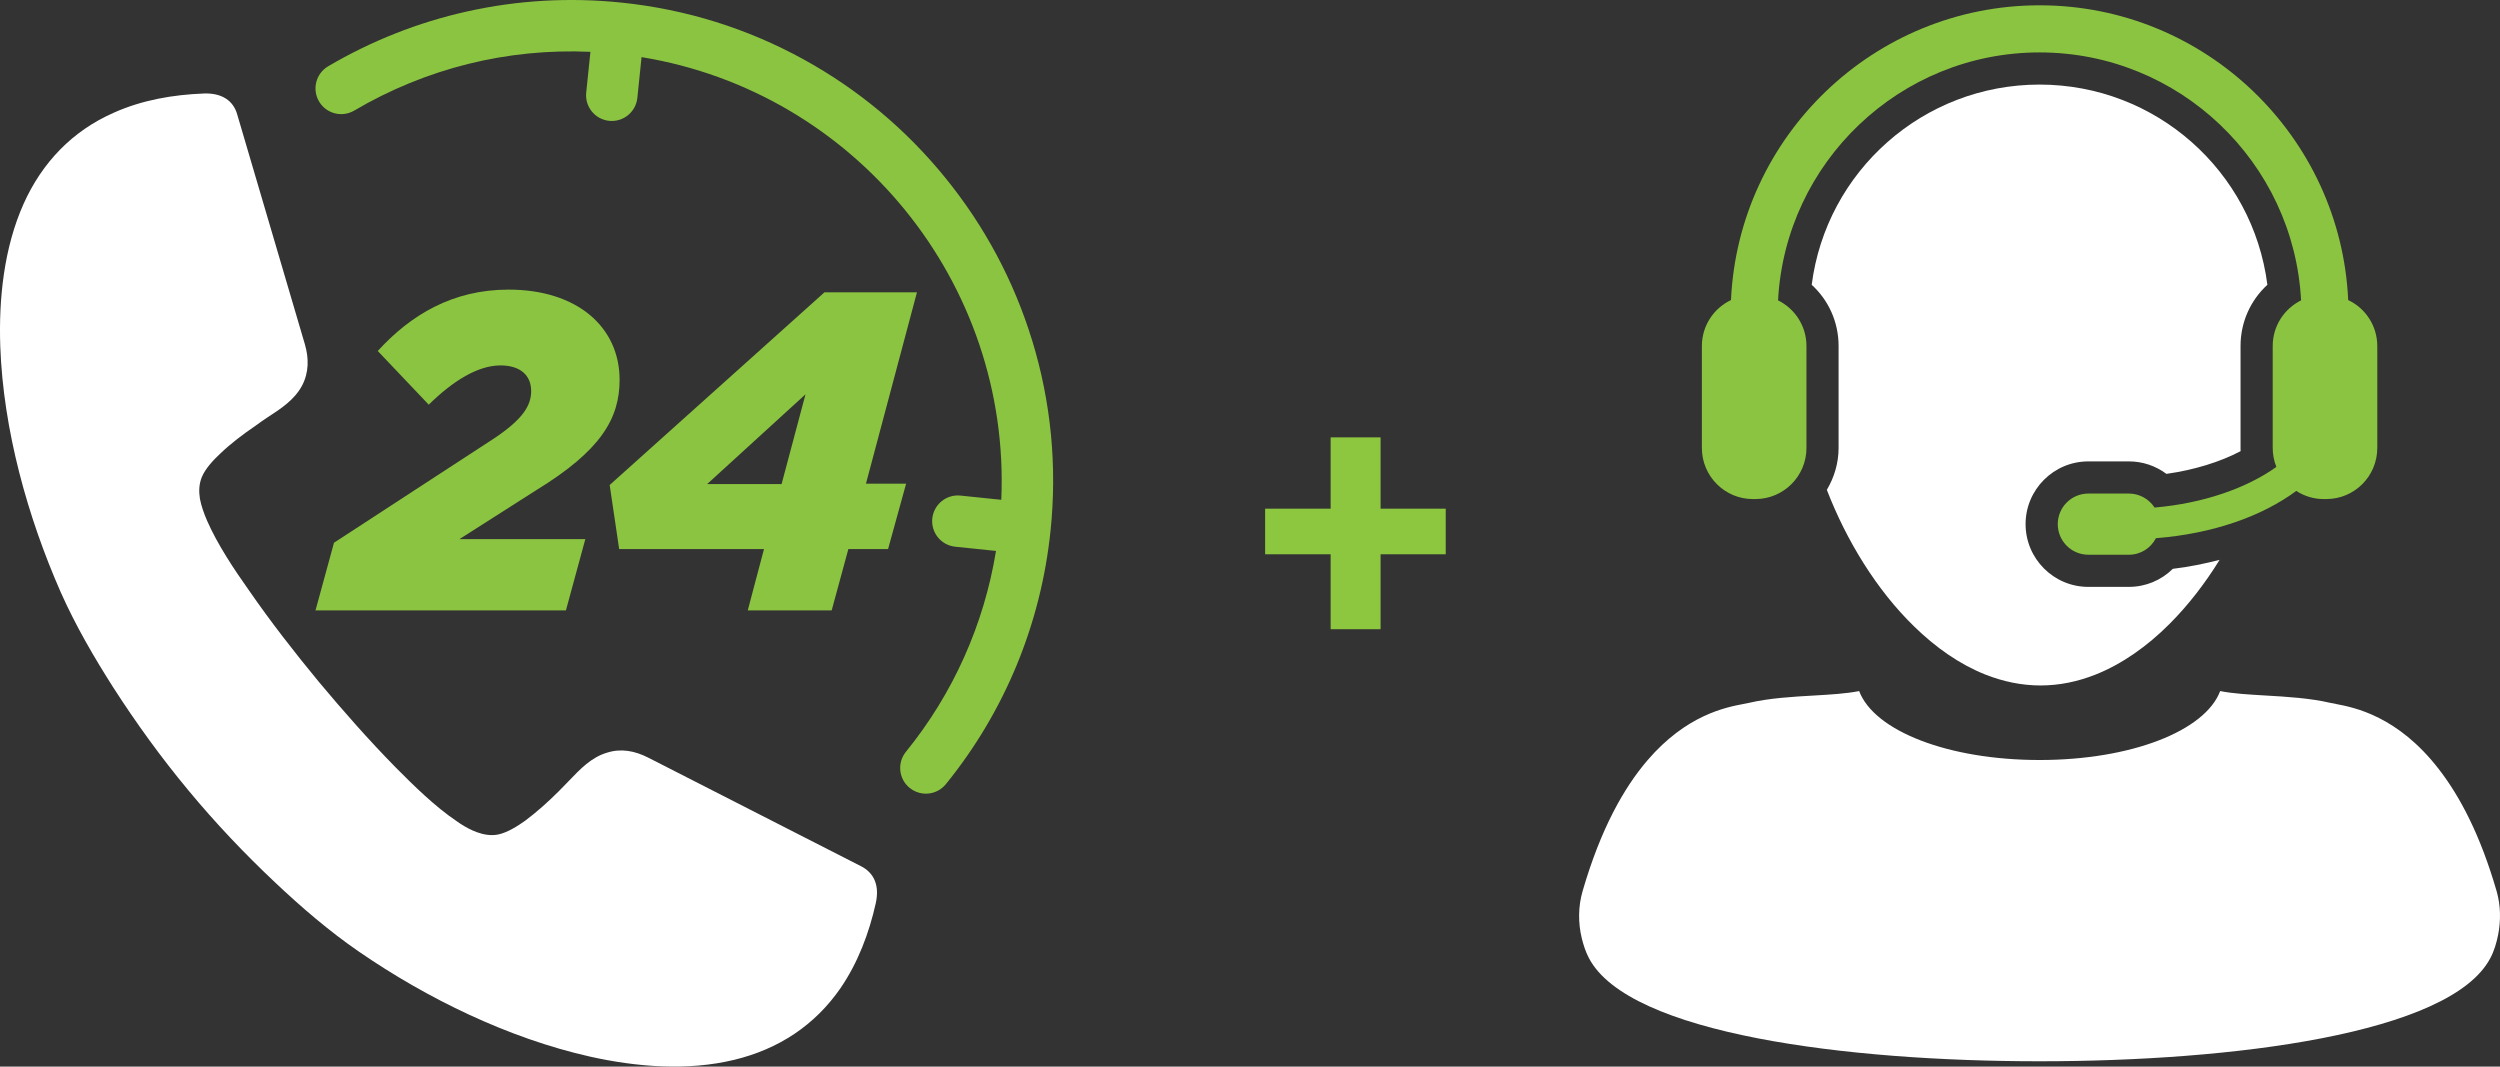 <?xml version="1.0" encoding="UTF-8"?><svg id="Layer_1" xmlns="http://www.w3.org/2000/svg" viewBox="0 0 3017.7 1287.44"><rect x="0" y="0" width="3017.7" height="1287.44" fill="#333333" stroke="none"/><defs><style>.cls-1,.cls-2{fill:#fff;}.cls-3{fill:#8dc63f;}.cls-4{fill:#8bc440;}.cls-2{fill-rule:evenodd;}.cls-5{isolation:isolate;}</style></defs><g class="cls-5"><path class="cls-3" d="M1666.48,614.01h78.64v55.05h-78.64v90.44h-60.29v-90.44h-79.08v-55.05h79.08v-86.07h60.29v86.07Z"/></g><g><path class="cls-2" d="M555.47,994.17c6.45,4.19,13.14,7.79,20.12,10.35,8.38,3.03,17.04,4.48,25.7,2.79,10.93-2.26,23.49-10.11,32.44-16.51,14.25-10.59,28.2-23.2,40.81-35.76,4.19-4.19,8.37-8.66,12.56-12.9,13.14-13.67,26.57-27.91,45.29-33.5,17.33-5.63,34.08-2.26,50.05,5.87l257.4,131.35c6.98,3.66,12.85,9.24,15.98,16.8,3.61,8.66,3.32,18.14,1.35,27.39-8.09,36.34-21.51,71.81-42.5,102.57-31.28,45.29-75.18,73.79-128.27,86.64-56.46,13.71-118.26,8.66-174.43-3.9-98.09-22.09-196.23-69.89-278.68-126.63-35.76-24.59-69.6-53.67-100.93-83.27-37.16-34.94-72.68-72.44-105.07-111.57-32.73-39.37-62.91-81.05-90.58-124.08-23.2-36.34-45.58-74.94-63.15-114.36C33.06,623.52,3.94,518.4,.33,418.05c-1.97-57.56,4.48-119.07,28.21-172.16,22.38-49.77,58.72-87.79,108.78-109.83,34.37-15.4,71.81-21.8,109.02-23.2,9.19-.29,18.43,1.11,26.28,6.11,6.98,4.47,11.46,11.21,13.67,19.01l81.63,277.28c5.05,17.04,5.05,34.41-3.37,50.34-9.19,17.04-25.41,27.68-41.34,37.98-5.05,3.37-10.06,6.74-14.82,10.35-14.82,10.06-29.65,21.28-42.5,33.55-8.09,7.56-18.15,18.19-22.33,28.54-3.37,8.37-3.66,17.04-2.26,25.99,1.68,8.9,5.05,18.14,8.66,26.52,12.32,28.25,32.73,59.01,50.59,84.13,26.28,38.03,54.82,74.65,84.13,110.17,29.65,35.47,60.4,70.41,92.84,103.43,21.8,22.04,47.79,47.51,73.5,64.83l4.48,3.08Z"/><path class="cls-4" d="M1245.9,411.03c-21.99-71.81-57.26-137.91-104.83-196.44-47.57-58.54-105.05-106.58-170.85-142.79C902.09,34.29,828,11.18,750.01,3.12c-62.67-6.48-125.36-2.87-186.31,10.73-58.95,13.15-115.33,35.41-167.58,66.15-14.77,8.69-19.69,27.7-11.01,42.47,8.69,14.77,27.7,19.69,42.47,11.01,86.9-51.12,184.87-75.4,285.11-70.93l-5.09,49.26c-1.76,17.04,10.63,32.28,27.67,34.05,17.04,1.76,32.28-10.63,34.05-27.67l5.09-49.24c258.45,42.29,445.7,272.72,434.23,534.35l-49.24-5.09c-17.04-1.76-32.28,10.63-34.05,27.67-1.76,17.04,10.62,32.28,27.67,34.05l49.24,5.09c-14.56,89.04-51.81,172.33-108.72,242.46-10.8,13.3-8.76,32.84,4.54,43.63,4.86,3.94,10.54,6.17,16.33,6.77,10.07,1.04,20.45-2.86,27.31-11.31,71.04-87.54,114.74-193.33,126.38-305.94,8.06-77.99,.6-155.24-22.17-229.6Z"/><g><path class="cls-4" d="M403.15,655.13l193.89-126.36c33.22-22.33,44.12-38.67,44.12-56.64,0-19.06-13.07-31.04-37.04-31.04-27.23,0-57.19,18.52-86.6,47.38l-61.54-64.81c39.76-43.57,90.41-74.07,157.95-74.07,82.79,0,133.98,45.21,133.98,108.93,0,46.84-22.88,85.51-100.21,132.89l-93.13,59.37h151.96l-23.42,86.05H380.82l22.33-81.7Z"/><path class="cls-4" d="M922.2,662.76h-174.83l-11.44-77.34,259.25-232.56h111.65l-61.54,230.93h48.47l-21.79,78.97h-47.93l-20.15,74.07h-101.3l19.61-74.07Zm21.24-78.43l28.87-108.38-118.73,108.38h89.87Z"/></g></g><g><path class="cls-1" d="M2569.76,708.42h-48.97c-41.78,0-75.75-34-75.75-75.77s33.97-75.71,75.75-75.71h48.97c16.57,0,32.35,5.4,45.27,15.05,33.29-4.67,64.42-14.2,89.55-27.39-.04-1.29-.07-2.58-.07-3.89v-123.07c0-28.68,11.98-55.18,32.4-73.87-17.51-137.09-134.5-241.67-275.01-241.67s-257.46,104.56-275.02,241.67c20.48,18.69,32.45,45.19,32.45,73.87v123.07c0,18.52-5.38,35.69-14.18,50.61,23.77,61.5,60.2,120.89,105.09,164.59,26.2,25.71,55.31,46.02,86.28,58.35,21.35,8.42,43.64,13.15,66.54,13.15s45.12-4.68,66.46-13.15c32.11-12.78,62.18-34.05,89.14-60.99,22.52-22.49,42.92-48.89,60.58-77.47-18.24,4.63-36.97,8.53-56.48,10.83-13.91,13.77-32.79,21.78-53.01,21.78Z"/><path class="cls-1" d="M3013.6,1075.62c-19.64-67.84-44.35-114.46-69.83-147.32-49.51-63.94-101.57-74.23-123.74-78.47-2.74-.51-5.01-.94-6.83-1.36-24.76-5.81-53.15-7.47-78.21-8.92-20.12-1.2-39.39-2.23-55.05-5.38-18.19,48.19-107.67,83.22-217.92,83.22s-199.64-35.03-217.87-83.22c-15.74,3.15-35,4.25-55.13,5.42-25.02,1.41-53.41,3.07-78.14,8.88-1.85,.41-4.17,.84-6.86,1.36-20.93,4.04-68.5,13.18-115.44,67.98-28.33,33.03-56.38,82.57-78.21,157.71-5.46,18.75-5.5,38.49-1.06,56.91,2.05,8.35,4.7,16.64,8.76,24.27,48.38,91.66,312.4,124.34,543.28,124.34h1.29c230.92,0,494.82-32.68,543.31-124.34,4.7-8.8,7.51-18.44,9.51-28.35,3.37-17.19,3.11-35.34-1.85-52.72Z"/><path class="cls-4" d="M2115.85,602.39h3.11c33.97,0,61.57-27.6,61.57-61.68v-123.07c0-24.19-13.95-45-34.27-55.09,8.8-166.53,146.99-299.27,315.66-299.27s306.9,132.75,315.66,299.27c-20.29,10.09-34.24,30.9-34.24,55.09v123.07c0,8.19,1.6,15.77,4.4,22.9-35.89,25.66-88.14,43.97-146.98,49.04-6.64-10.1-17.97-16.89-30.98-16.89h-48.97c-20.44,0-36.93,16.55-36.93,36.89s16.49,36.95,36.93,36.95h48.97c14.3,0,26.47-8.13,32.57-19.96,68.32-5.38,127.73-26.22,169.43-57.06,9.56,6.2,20.9,9.82,33.14,9.82h3.07c34.05,0,61.57-27.6,61.57-61.68v-123.07c0-24.49-14.37-45.68-35.12-55.46-9.02-197.68-172.65-355.79-372.51-355.79s-363.5,158.11-372.49,355.79c-20.73,9.78-35.14,30.97-35.14,55.46v123.07c0,34.08,27.6,61.68,61.57,61.68Z"/></g></svg>